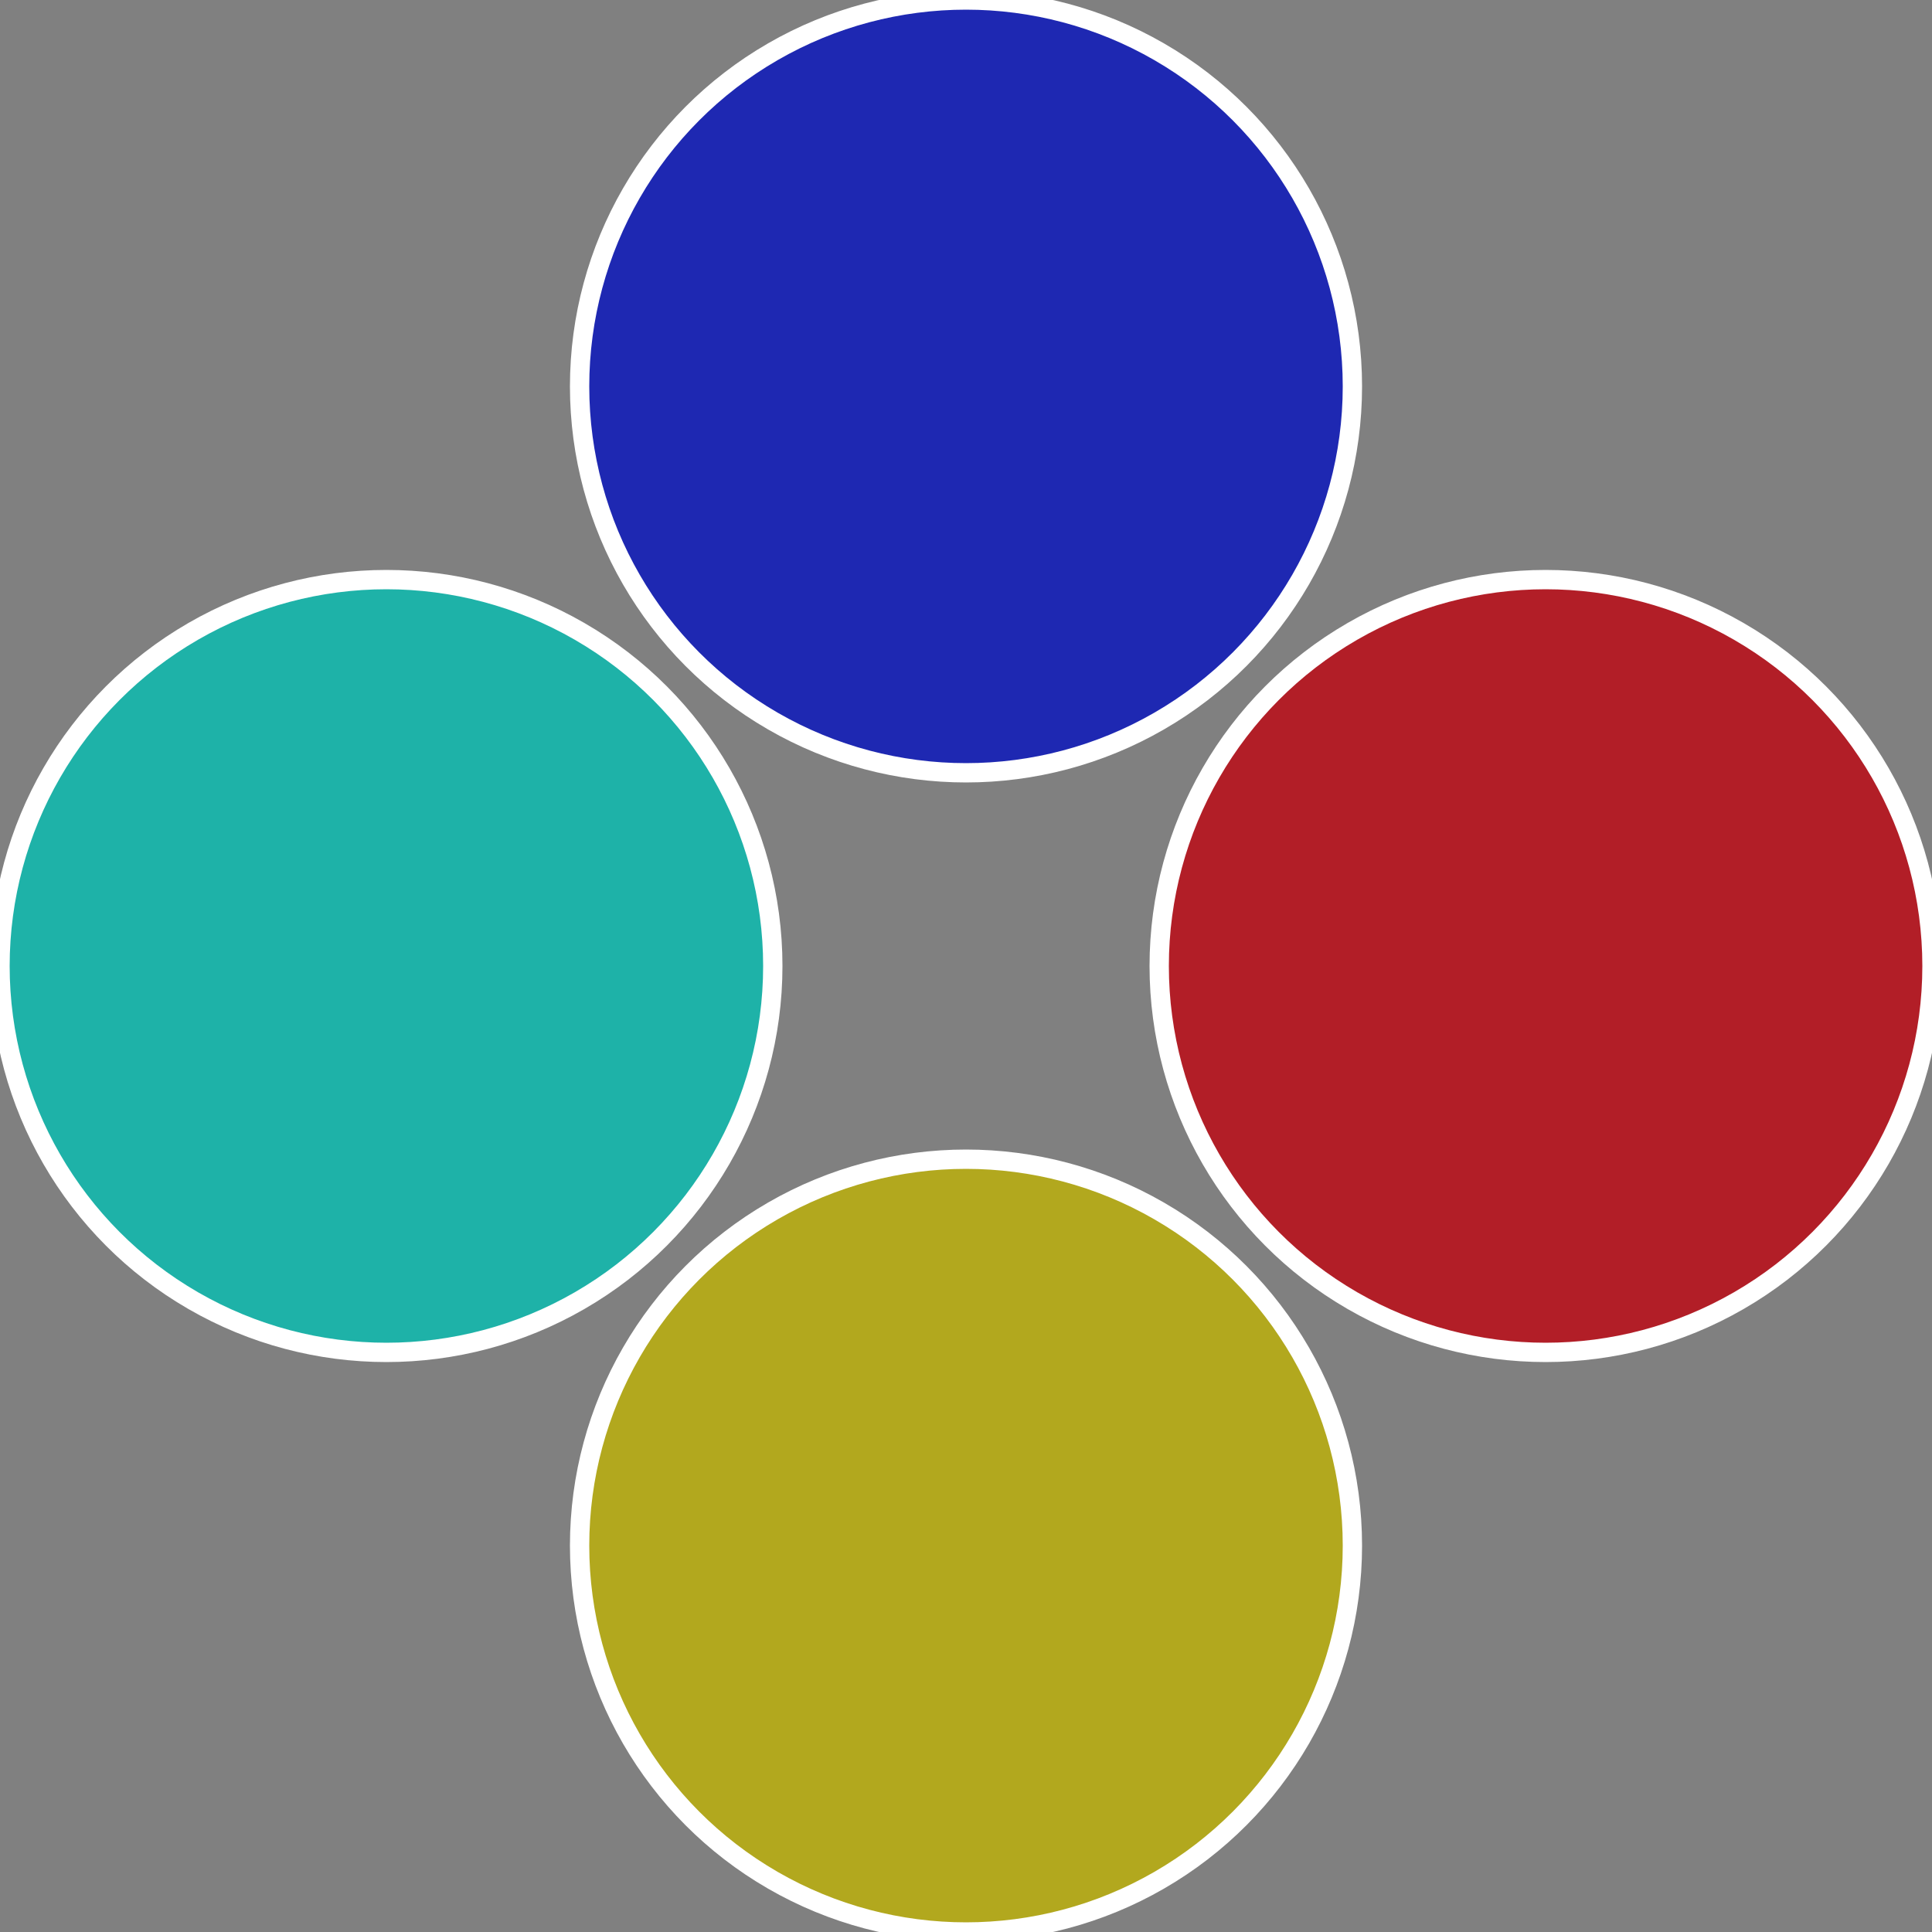 <?xml version="1.0" standalone="no"?>
<svg width="500" height="500" viewBox="-1 -1 2 2" xmlns="http://www.w3.org/2000/svg">
 
                <rect x="-1" y="-1" width="2" height="2" fill="#808080" stroke="none"/>
 
                <circle cx="0.6" cy="0" r="0.4" fill="#b21e27" stroke="#fff" stroke-width="1%" />
             
                <circle cx="3.6739403974421E-17" cy="0.6" r="0.4" fill="#b2a81e" stroke="#fff" stroke-width="1%" />
             
                <circle cx="-0.6" cy="7.3478807948841E-17" r="0.4" fill="#1eb2a8" stroke="#fff" stroke-width="1%" />
             
                <circle cx="-1.1021821192326E-16" cy="-0.6" r="0.4" fill="#1e28b2" stroke="#fff" stroke-width="1%" />
            </svg>
